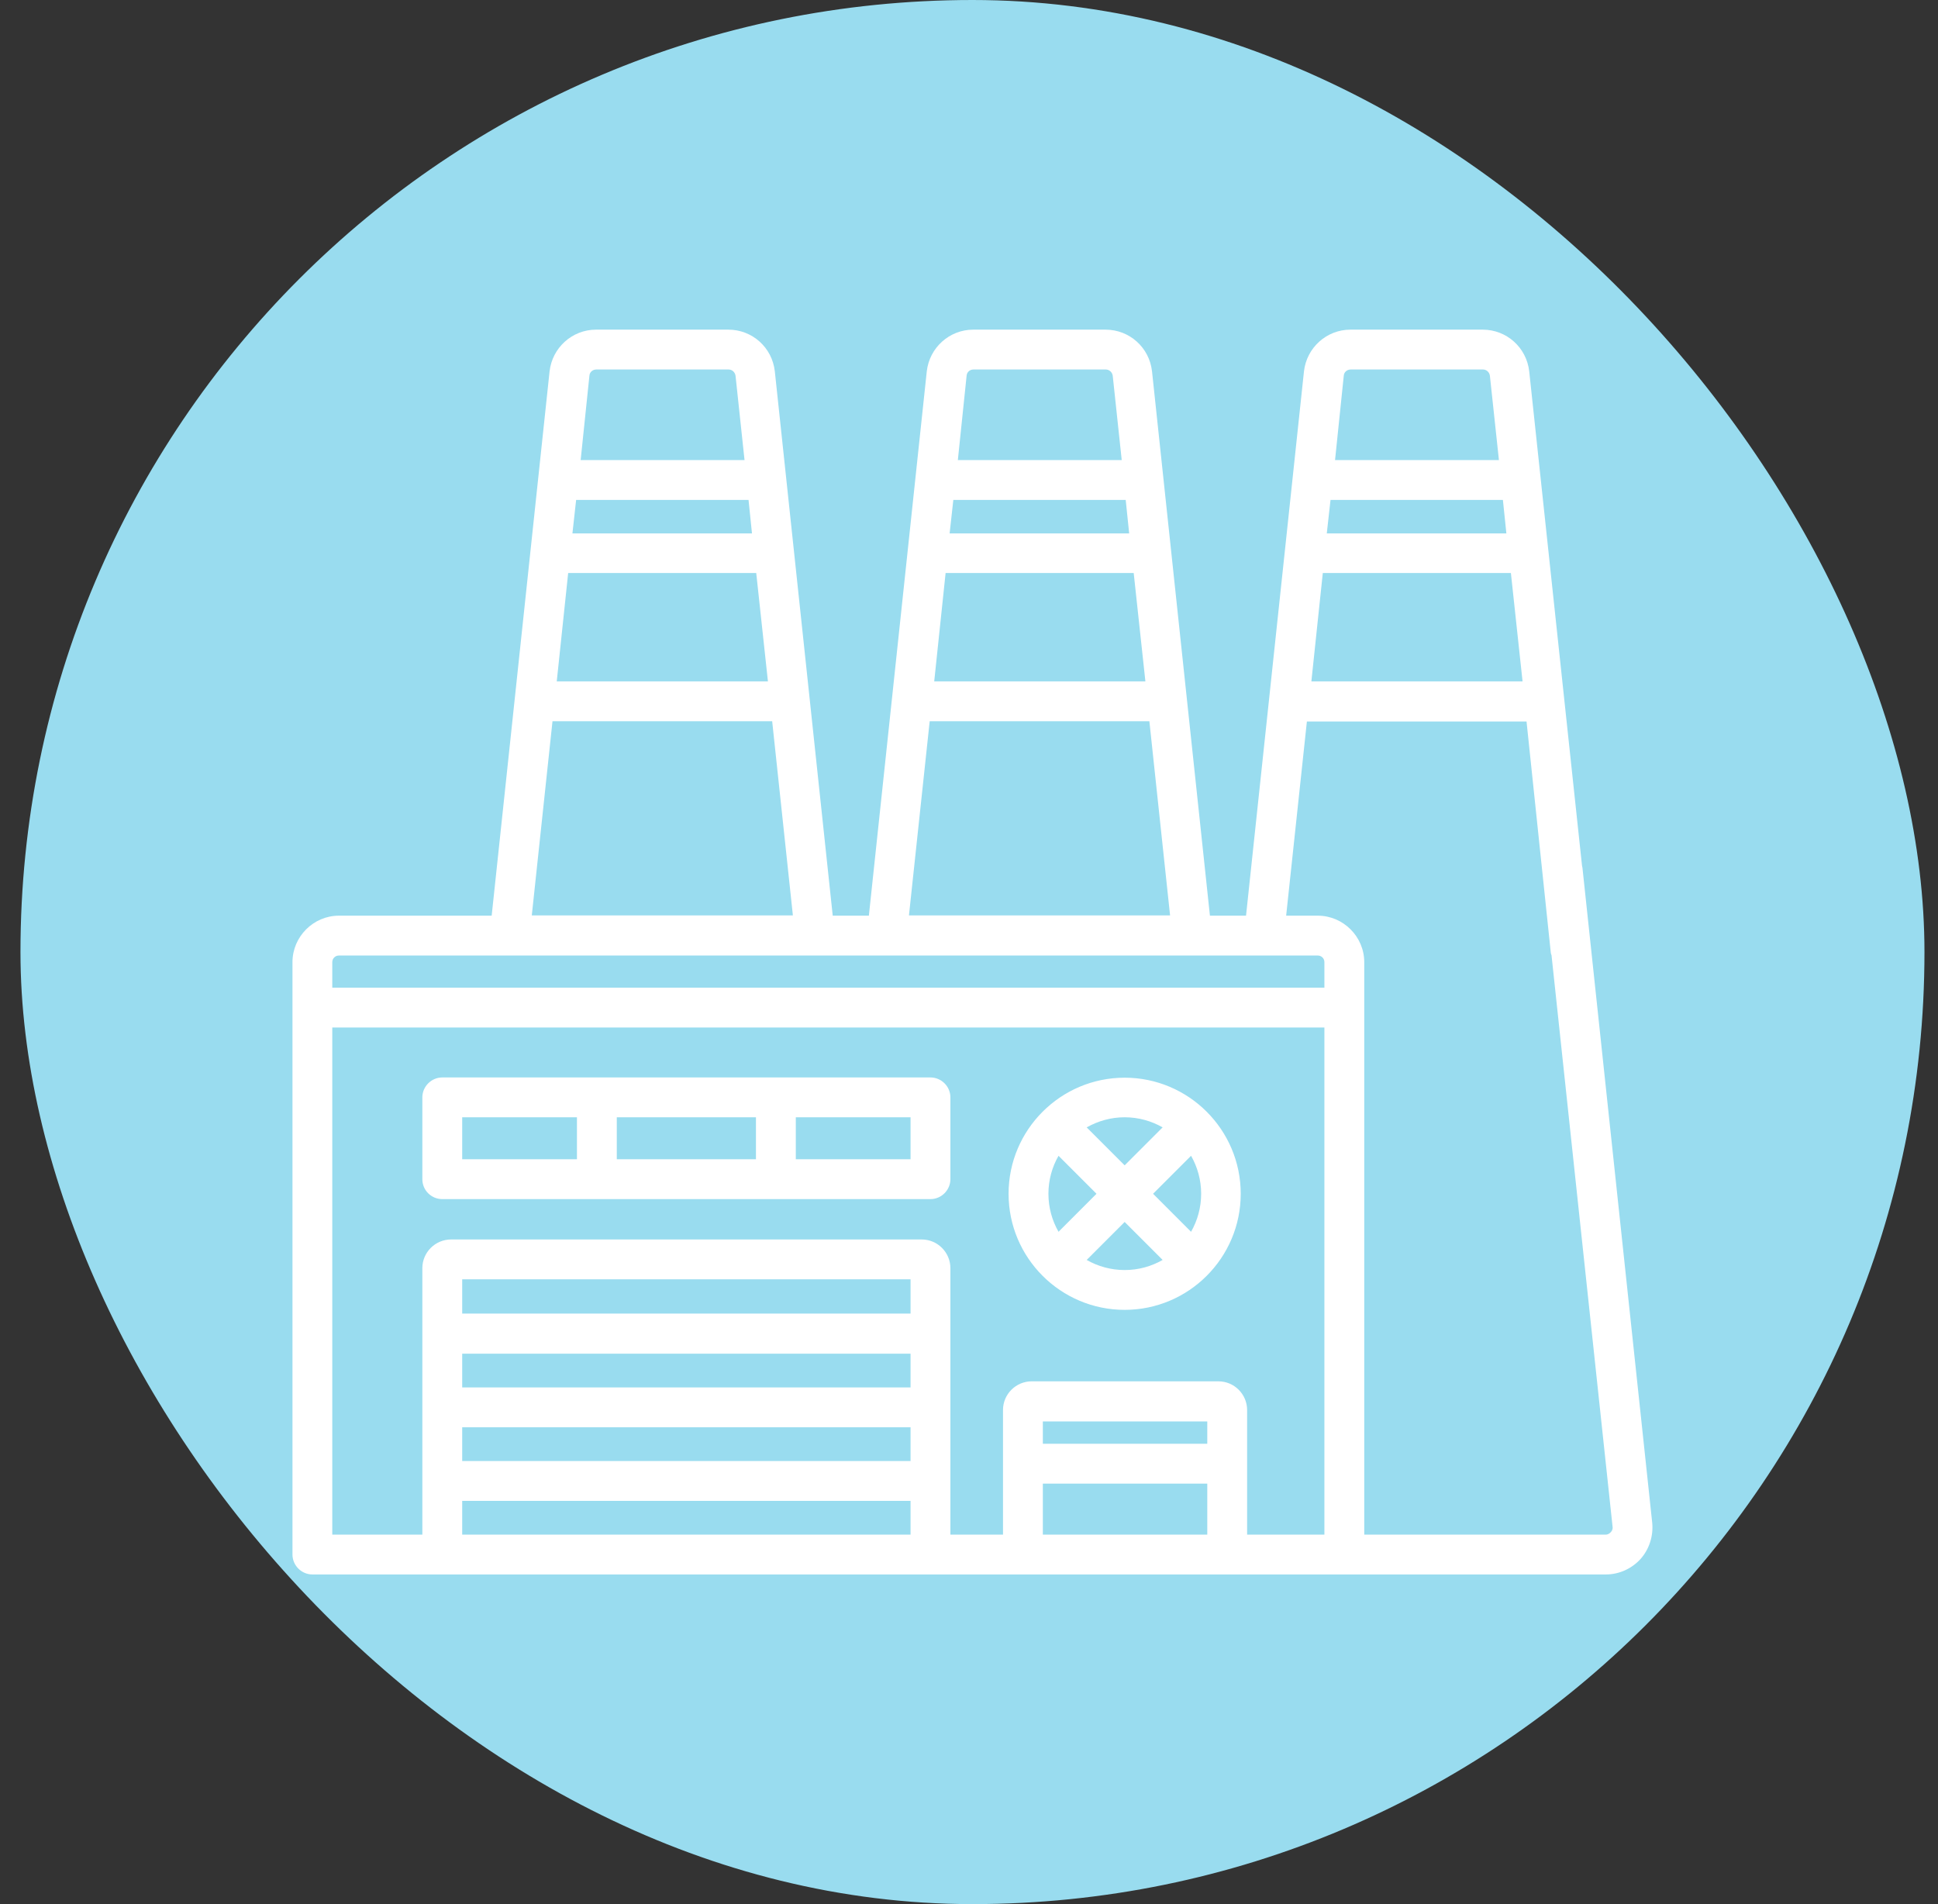 <svg width="57" height="56" viewBox="0 0 57 56" fill="none" xmlns="http://www.w3.org/2000/svg">
<rect x="0" y="0" width="57" height="56" fill="#333333" stroke="none"/>
<rect x="0.602" width="56" height="56" rx="28" fill="#99DCEF"/>
<g clip-path="url(#clip0_6494_2098)">
<path d="M48.594 44.781L46.547 25.562C46.547 25.531 46.539 25.5 46.531 25.469L44.977 10.922C44.898 10.219 44.312 9.695 43.609 9.695H39.719C39.016 9.695 38.43 10.227 38.352 10.922L36.648 26.93H35.586L33.883 10.922C33.805 10.219 33.219 9.695 32.516 9.695H28.625C27.922 9.695 27.336 10.227 27.258 10.922L25.555 26.93H24.492L22.789 10.922C22.711 10.219 22.125 9.695 21.422 9.695H17.531C16.828 9.695 16.242 10.227 16.164 10.922L14.461 26.93H9.969C9.219 26.93 8.602 27.547 8.602 28.297V45.719C8.602 46.039 8.867 46.305 9.188 46.305H47.227C47.617 46.305 47.984 46.141 48.25 45.852C48.508 45.562 48.633 45.172 48.594 44.781ZM39.523 11.047C39.531 10.945 39.617 10.867 39.727 10.867H43.617C43.719 10.867 43.805 10.945 43.82 11.047L44.086 13.531H39.266L39.523 11.047ZM39.133 14.703H44.203L44.305 15.688H39.023L39.133 14.703ZM38.906 16.852H44.438L44.781 20.039H38.57L38.906 16.852ZM28.43 11.047C28.438 10.945 28.523 10.867 28.633 10.867H32.523C32.625 10.867 32.711 10.945 32.727 11.047L32.992 13.531H28.172L28.43 11.047ZM28.039 14.703H33.109L33.211 15.688H27.93L28.039 14.703ZM27.812 16.852H33.344L33.688 20.039H27.477L27.812 16.852ZM27.344 21.211H33.805L34.414 26.922H26.734L27.344 21.211ZM17.336 11.047C17.344 10.945 17.43 10.867 17.539 10.867H21.43C21.531 10.867 21.617 10.945 21.633 11.047L21.898 13.531H17.078L17.336 11.047ZM16.945 14.703H22.016L22.117 15.688H16.836L16.945 14.703ZM16.711 16.852H22.242L22.586 20.039H16.375L16.711 16.852ZM16.25 21.211H22.711L23.32 26.922H15.641L16.25 21.211ZM9.773 28.297C9.773 28.188 9.859 28.102 9.969 28.102H38.758C38.867 28.102 38.953 28.188 38.953 28.297V29.047H9.773V28.297ZM26.781 45.133H13.594V44.141H26.781V45.133ZM26.781 42.969H13.594V41.977H26.781V42.969ZM26.781 40.805H13.594V39.812H26.781V40.805ZM26.781 38.633H13.594V37.625H26.781V38.633ZM35.508 45.133H30.672V43.633H35.508V45.133ZM35.508 42.461H30.672V41.805H35.508V42.461ZM38.953 45.133H36.68V41.469C36.68 41.008 36.305 40.625 35.836 40.625H30.344C29.883 40.625 29.5 41 29.5 41.469V45.133H27.953V37.297C27.953 36.836 27.578 36.453 27.109 36.453H13.266C12.805 36.453 12.422 36.828 12.422 37.297V45.133H9.773V30.219H38.953V45.133ZM47.375 45.062C47.352 45.086 47.305 45.133 47.227 45.133H40.125V28.297C40.125 27.547 39.508 26.93 38.758 26.93H37.828L38.438 21.219H44.898L45.609 27.992C45.609 28.023 45.617 28.062 45.633 28.094L47.43 44.914C47.438 44.984 47.398 45.039 47.375 45.062Z" fill="white"/>
<path d="M13.008 35.266H27.367C27.688 35.266 27.953 35 27.953 34.68V32.273C27.953 31.953 27.688 31.688 27.367 31.688H13.008C12.688 31.688 12.422 31.953 12.422 32.273V34.68C12.422 35.008 12.688 35.266 13.008 35.266ZM23.406 32.859H26.781V34.094H23.406V32.859ZM18.141 32.859H22.234V34.094H18.141V32.859ZM13.594 32.859H16.969V34.094H13.594V32.859ZM33.078 38.523C34.961 38.523 36.492 36.992 36.492 35.109C36.492 33.227 34.961 31.695 33.078 31.695C31.195 31.695 29.664 33.227 29.664 35.109C29.664 36.992 31.195 38.523 33.078 38.523ZM33.078 37.352C32.672 37.352 32.289 37.242 31.961 37.055L33.078 35.938L34.195 37.055C33.867 37.242 33.492 37.352 33.078 37.352ZM35.031 33.992C35.219 34.32 35.328 34.703 35.328 35.109C35.328 35.516 35.219 35.898 35.031 36.227L33.914 35.109L35.031 33.992ZM33.078 32.859C33.484 32.859 33.867 32.969 34.195 33.156L33.078 34.273L31.961 33.156C32.297 32.969 32.672 32.859 33.078 32.859ZM31.133 33.992L32.25 35.109L31.133 36.227C30.945 35.898 30.836 35.516 30.836 35.109C30.836 34.703 30.945 34.32 31.133 33.992Z" fill="white"/>
</g>
<defs>
<clipPath id="clip0_6494_2098">
<rect width="40" height="40" fill="white" transform="translate(8.602 8)"/>
</clipPath>
</defs>
</svg>
